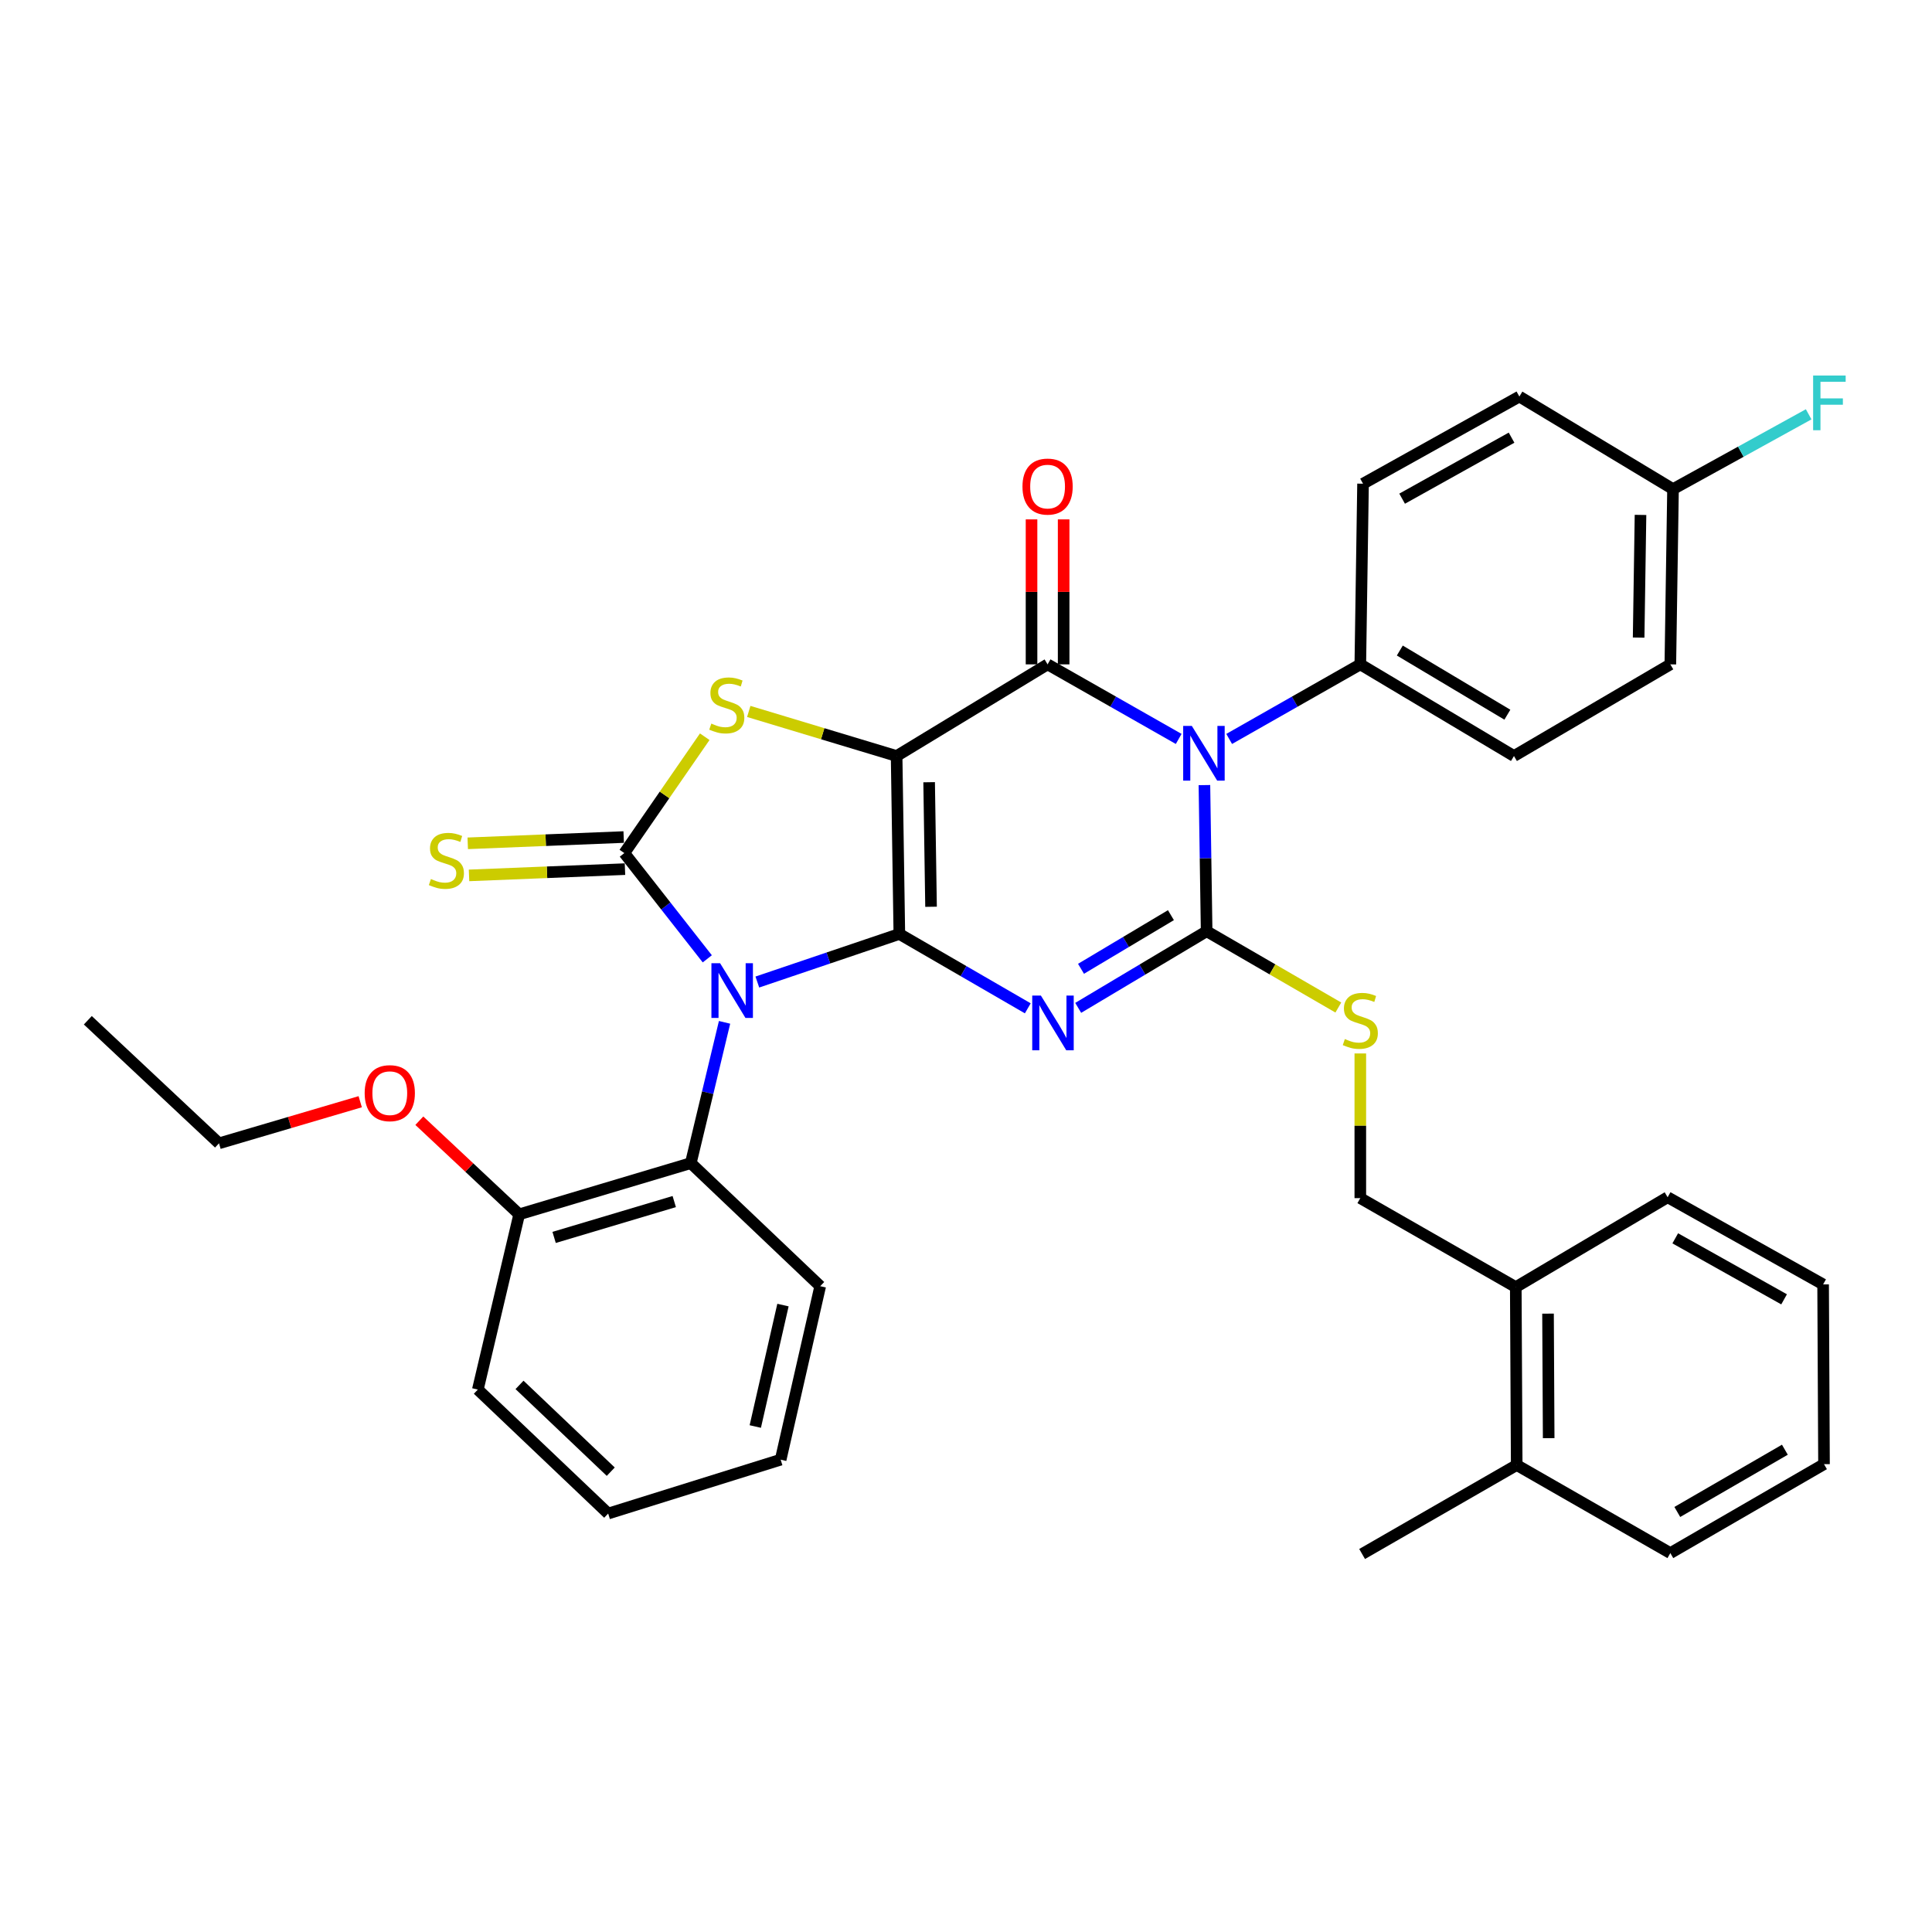 <?xml version='1.0' encoding='iso-8859-1'?>
<svg version='1.1' baseProfile='full'
              xmlns='http://www.w3.org/2000/svg'
                      xmlns:rdkit='http://www.rdkit.org/xml'
                      xmlns:xlink='http://www.w3.org/1999/xlink'
                  xml:space='preserve'
width='1000px' height='1000px' viewBox='0 0 1000 1000'>
<!-- END OF HEADER -->
<rect style='opacity:1.0;fill:#FFFFFF;stroke:none' width='1000' height='1000' x='0' y='0'> </rect>
<path class='bond-0' d='M 465.499,483.412 L 464.086,391.316' style='fill:none;fill-rule:evenodd;stroke:#000000;stroke-width:6px;stroke-linecap:butt;stroke-linejoin:miter;stroke-opacity:1' />
<path class='bond-0' d='M 481.906,469.343 L 480.917,404.876' style='fill:none;fill-rule:evenodd;stroke:#000000;stroke-width:6px;stroke-linecap:butt;stroke-linejoin:miter;stroke-opacity:1' />
<path class='bond-1' d='M 465.499,483.412 L 428.747,495.856' style='fill:none;fill-rule:evenodd;stroke:#000000;stroke-width:6px;stroke-linecap:butt;stroke-linejoin:miter;stroke-opacity:1' />
<path class='bond-1' d='M 428.747,495.856 L 391.995,508.3' style='fill:none;fill-rule:evenodd;stroke:#0000FF;stroke-width:6px;stroke-linecap:butt;stroke-linejoin:miter;stroke-opacity:1' />
<path class='bond-2' d='M 465.499,483.412 L 498.74,502.661' style='fill:none;fill-rule:evenodd;stroke:#000000;stroke-width:6px;stroke-linecap:butt;stroke-linejoin:miter;stroke-opacity:1' />
<path class='bond-2' d='M 498.74,502.661 L 531.981,521.91' style='fill:none;fill-rule:evenodd;stroke:#0000FF;stroke-width:6px;stroke-linecap:butt;stroke-linejoin:miter;stroke-opacity:1' />
<path class='bond-5' d='M 464.086,391.316 L 542.23,343.874' style='fill:none;fill-rule:evenodd;stroke:#000000;stroke-width:6px;stroke-linecap:butt;stroke-linejoin:miter;stroke-opacity:1' />
<path class='bond-7' d='M 464.086,391.316 L 425.822,379.777' style='fill:none;fill-rule:evenodd;stroke:#000000;stroke-width:6px;stroke-linecap:butt;stroke-linejoin:miter;stroke-opacity:1' />
<path class='bond-7' d='M 425.822,379.777 L 387.558,368.237' style='fill:none;fill-rule:evenodd;stroke:#CCCC00;stroke-width:6px;stroke-linecap:butt;stroke-linejoin:miter;stroke-opacity:1' />
<path class='bond-6' d='M 366.09,496.289 L 344.622,468.923' style='fill:none;fill-rule:evenodd;stroke:#0000FF;stroke-width:6px;stroke-linecap:butt;stroke-linejoin:miter;stroke-opacity:1' />
<path class='bond-6' d='M 344.622,468.923 L 323.154,441.556' style='fill:none;fill-rule:evenodd;stroke:#000000;stroke-width:6px;stroke-linecap:butt;stroke-linejoin:miter;stroke-opacity:1' />
<path class='bond-8' d='M 375.026,529.166 L 366.292,565.596' style='fill:none;fill-rule:evenodd;stroke:#0000FF;stroke-width:6px;stroke-linecap:butt;stroke-linejoin:miter;stroke-opacity:1' />
<path class='bond-8' d='M 366.292,565.596 L 357.559,602.026' style='fill:none;fill-rule:evenodd;stroke:#000000;stroke-width:6px;stroke-linecap:butt;stroke-linejoin:miter;stroke-opacity:1' />
<path class='bond-3' d='M 558.074,521.671 L 591.315,501.84' style='fill:none;fill-rule:evenodd;stroke:#0000FF;stroke-width:6px;stroke-linecap:butt;stroke-linejoin:miter;stroke-opacity:1' />
<path class='bond-3' d='M 591.315,501.84 L 624.557,482.008' style='fill:none;fill-rule:evenodd;stroke:#000000;stroke-width:6px;stroke-linecap:butt;stroke-linejoin:miter;stroke-opacity:1' />
<path class='bond-3' d='M 559.531,501.448 L 582.8,487.566' style='fill:none;fill-rule:evenodd;stroke:#0000FF;stroke-width:6px;stroke-linecap:butt;stroke-linejoin:miter;stroke-opacity:1' />
<path class='bond-3' d='M 582.8,487.566 L 606.069,473.685' style='fill:none;fill-rule:evenodd;stroke:#000000;stroke-width:6px;stroke-linecap:butt;stroke-linejoin:miter;stroke-opacity:1' />
<path class='bond-4' d='M 624.557,482.008 L 623.98,444.187' style='fill:none;fill-rule:evenodd;stroke:#000000;stroke-width:6px;stroke-linecap:butt;stroke-linejoin:miter;stroke-opacity:1' />
<path class='bond-4' d='M 623.98,444.187 L 623.404,406.366' style='fill:none;fill-rule:evenodd;stroke:#0000FF;stroke-width:6px;stroke-linecap:butt;stroke-linejoin:miter;stroke-opacity:1' />
<path class='bond-9' d='M 624.557,482.008 L 658.637,501.751' style='fill:none;fill-rule:evenodd;stroke:#000000;stroke-width:6px;stroke-linecap:butt;stroke-linejoin:miter;stroke-opacity:1' />
<path class='bond-9' d='M 658.637,501.751 L 692.717,521.493' style='fill:none;fill-rule:evenodd;stroke:#CCCC00;stroke-width:6px;stroke-linecap:butt;stroke-linejoin:miter;stroke-opacity:1' />
<path class='bond-10' d='M 636.221,382.472 L 670.158,363.173' style='fill:none;fill-rule:evenodd;stroke:#0000FF;stroke-width:6px;stroke-linecap:butt;stroke-linejoin:miter;stroke-opacity:1' />
<path class='bond-10' d='M 670.158,363.173 L 704.095,343.874' style='fill:none;fill-rule:evenodd;stroke:#000000;stroke-width:6px;stroke-linecap:butt;stroke-linejoin:miter;stroke-opacity:1' />
<path class='bond-36' d='M 610.086,382.471 L 576.158,363.172' style='fill:none;fill-rule:evenodd;stroke:#0000FF;stroke-width:6px;stroke-linecap:butt;stroke-linejoin:miter;stroke-opacity:1' />
<path class='bond-36' d='M 576.158,363.172 L 542.23,343.874' style='fill:none;fill-rule:evenodd;stroke:#000000;stroke-width:6px;stroke-linecap:butt;stroke-linejoin:miter;stroke-opacity:1' />
<path class='bond-12' d='M 550.54,343.874 L 550.54,306.353' style='fill:none;fill-rule:evenodd;stroke:#000000;stroke-width:6px;stroke-linecap:butt;stroke-linejoin:miter;stroke-opacity:1' />
<path class='bond-12' d='M 550.54,306.353 L 550.54,268.832' style='fill:none;fill-rule:evenodd;stroke:#FF0000;stroke-width:6px;stroke-linecap:butt;stroke-linejoin:miter;stroke-opacity:1' />
<path class='bond-12' d='M 533.92,343.874 L 533.92,306.353' style='fill:none;fill-rule:evenodd;stroke:#000000;stroke-width:6px;stroke-linecap:butt;stroke-linejoin:miter;stroke-opacity:1' />
<path class='bond-12' d='M 533.92,306.353 L 533.92,268.832' style='fill:none;fill-rule:evenodd;stroke:#FF0000;stroke-width:6px;stroke-linecap:butt;stroke-linejoin:miter;stroke-opacity:1' />
<path class='bond-11' d='M 322.82,433.253 L 282.46,434.875' style='fill:none;fill-rule:evenodd;stroke:#000000;stroke-width:6px;stroke-linecap:butt;stroke-linejoin:miter;stroke-opacity:1' />
<path class='bond-11' d='M 282.46,434.875 L 242.1,436.498' style='fill:none;fill-rule:evenodd;stroke:#CCCC00;stroke-width:6px;stroke-linecap:butt;stroke-linejoin:miter;stroke-opacity:1' />
<path class='bond-11' d='M 323.488,449.86 L 283.128,451.482' style='fill:none;fill-rule:evenodd;stroke:#000000;stroke-width:6px;stroke-linecap:butt;stroke-linejoin:miter;stroke-opacity:1' />
<path class='bond-11' d='M 283.128,451.482 L 242.768,453.105' style='fill:none;fill-rule:evenodd;stroke:#CCCC00;stroke-width:6px;stroke-linecap:butt;stroke-linejoin:miter;stroke-opacity:1' />
<path class='bond-35' d='M 323.154,441.556 L 343.962,411.44' style='fill:none;fill-rule:evenodd;stroke:#000000;stroke-width:6px;stroke-linecap:butt;stroke-linejoin:miter;stroke-opacity:1' />
<path class='bond-35' d='M 343.962,411.44 L 364.771,381.324' style='fill:none;fill-rule:evenodd;stroke:#CCCC00;stroke-width:6px;stroke-linecap:butt;stroke-linejoin:miter;stroke-opacity:1' />
<path class='bond-13' d='M 357.559,602.026 L 268.732,628.536' style='fill:none;fill-rule:evenodd;stroke:#000000;stroke-width:6px;stroke-linecap:butt;stroke-linejoin:miter;stroke-opacity:1' />
<path class='bond-13' d='M 348.988,621.929 L 286.809,640.486' style='fill:none;fill-rule:evenodd;stroke:#000000;stroke-width:6px;stroke-linecap:butt;stroke-linejoin:miter;stroke-opacity:1' />
<path class='bond-24' d='M 357.559,602.026 L 424.539,665.729' style='fill:none;fill-rule:evenodd;stroke:#000000;stroke-width:6px;stroke-linecap:butt;stroke-linejoin:miter;stroke-opacity:1' />
<path class='bond-14' d='M 704.095,545.266 L 704.095,582.709' style='fill:none;fill-rule:evenodd;stroke:#CCCC00;stroke-width:6px;stroke-linecap:butt;stroke-linejoin:miter;stroke-opacity:1' />
<path class='bond-14' d='M 704.095,582.709 L 704.095,620.152' style='fill:none;fill-rule:evenodd;stroke:#000000;stroke-width:6px;stroke-linecap:butt;stroke-linejoin:miter;stroke-opacity:1' />
<path class='bond-16' d='M 704.095,343.874 L 783.623,391.316' style='fill:none;fill-rule:evenodd;stroke:#000000;stroke-width:6px;stroke-linecap:butt;stroke-linejoin:miter;stroke-opacity:1' />
<path class='bond-16' d='M 724.539,336.717 L 780.209,369.926' style='fill:none;fill-rule:evenodd;stroke:#000000;stroke-width:6px;stroke-linecap:butt;stroke-linejoin:miter;stroke-opacity:1' />
<path class='bond-17' d='M 704.095,343.874 L 705.507,250.366' style='fill:none;fill-rule:evenodd;stroke:#000000;stroke-width:6px;stroke-linecap:butt;stroke-linejoin:miter;stroke-opacity:1' />
<path class='bond-23' d='M 268.732,628.536 L 242.889,604.307' style='fill:none;fill-rule:evenodd;stroke:#000000;stroke-width:6px;stroke-linecap:butt;stroke-linejoin:miter;stroke-opacity:1' />
<path class='bond-23' d='M 242.889,604.307 L 217.047,580.079' style='fill:none;fill-rule:evenodd;stroke:#FF0000;stroke-width:6px;stroke-linecap:butt;stroke-linejoin:miter;stroke-opacity:1' />
<path class='bond-25' d='M 268.732,628.536 L 247.328,719.237' style='fill:none;fill-rule:evenodd;stroke:#000000;stroke-width:6px;stroke-linecap:butt;stroke-linejoin:miter;stroke-opacity:1' />
<path class='bond-15' d='M 704.095,620.152 L 784.565,666.209' style='fill:none;fill-rule:evenodd;stroke:#000000;stroke-width:6px;stroke-linecap:butt;stroke-linejoin:miter;stroke-opacity:1' />
<path class='bond-18' d='M 784.565,666.209 L 785.045,758.295' style='fill:none;fill-rule:evenodd;stroke:#000000;stroke-width:6px;stroke-linecap:butt;stroke-linejoin:miter;stroke-opacity:1' />
<path class='bond-18' d='M 801.257,679.935 L 801.594,744.396' style='fill:none;fill-rule:evenodd;stroke:#000000;stroke-width:6px;stroke-linecap:butt;stroke-linejoin:miter;stroke-opacity:1' />
<path class='bond-26' d='M 784.565,666.209 L 863.161,619.69' style='fill:none;fill-rule:evenodd;stroke:#000000;stroke-width:6px;stroke-linecap:butt;stroke-linejoin:miter;stroke-opacity:1' />
<path class='bond-20' d='M 783.623,391.316 L 864.565,343.874' style='fill:none;fill-rule:evenodd;stroke:#000000;stroke-width:6px;stroke-linecap:butt;stroke-linejoin:miter;stroke-opacity:1' />
<path class='bond-21' d='M 705.507,250.366 L 786.421,205.251' style='fill:none;fill-rule:evenodd;stroke:#000000;stroke-width:6px;stroke-linecap:butt;stroke-linejoin:miter;stroke-opacity:1' />
<path class='bond-21' d='M 725.738,258.115 L 782.378,226.534' style='fill:none;fill-rule:evenodd;stroke:#000000;stroke-width:6px;stroke-linecap:butt;stroke-linejoin:miter;stroke-opacity:1' />
<path class='bond-27' d='M 785.045,758.295 L 705.027,804.343' style='fill:none;fill-rule:evenodd;stroke:#000000;stroke-width:6px;stroke-linecap:butt;stroke-linejoin:miter;stroke-opacity:1' />
<path class='bond-28' d='M 785.045,758.295 L 864.565,803.882' style='fill:none;fill-rule:evenodd;stroke:#000000;stroke-width:6px;stroke-linecap:butt;stroke-linejoin:miter;stroke-opacity:1' />
<path class='bond-19' d='M 865.95,253.164 L 786.421,205.251' style='fill:none;fill-rule:evenodd;stroke:#000000;stroke-width:6px;stroke-linecap:butt;stroke-linejoin:miter;stroke-opacity:1' />
<path class='bond-22' d='M 865.95,253.164 L 901.055,233.805' style='fill:none;fill-rule:evenodd;stroke:#000000;stroke-width:6px;stroke-linecap:butt;stroke-linejoin:miter;stroke-opacity:1' />
<path class='bond-22' d='M 901.055,233.805 L 936.161,214.446' style='fill:none;fill-rule:evenodd;stroke:#33CCCC;stroke-width:6px;stroke-linecap:butt;stroke-linejoin:miter;stroke-opacity:1' />
<path class='bond-38' d='M 865.95,253.164 L 864.565,343.874' style='fill:none;fill-rule:evenodd;stroke:#000000;stroke-width:6px;stroke-linecap:butt;stroke-linejoin:miter;stroke-opacity:1' />
<path class='bond-38' d='M 849.124,266.516 L 848.154,330.014' style='fill:none;fill-rule:evenodd;stroke:#000000;stroke-width:6px;stroke-linecap:butt;stroke-linejoin:miter;stroke-opacity:1' />
<path class='bond-29' d='M 186.447,570.248 L 149.903,581.017' style='fill:none;fill-rule:evenodd;stroke:#FF0000;stroke-width:6px;stroke-linecap:butt;stroke-linejoin:miter;stroke-opacity:1' />
<path class='bond-29' d='M 149.903,581.017 L 113.358,591.786' style='fill:none;fill-rule:evenodd;stroke:#000000;stroke-width:6px;stroke-linecap:butt;stroke-linejoin:miter;stroke-opacity:1' />
<path class='bond-30' d='M 424.539,665.729 L 404.068,755.525' style='fill:none;fill-rule:evenodd;stroke:#000000;stroke-width:6px;stroke-linecap:butt;stroke-linejoin:miter;stroke-opacity:1' />
<path class='bond-30' d='M 405.264,675.504 L 390.934,738.362' style='fill:none;fill-rule:evenodd;stroke:#000000;stroke-width:6px;stroke-linecap:butt;stroke-linejoin:miter;stroke-opacity:1' />
<path class='bond-37' d='M 247.328,719.237 L 314.789,783.411' style='fill:none;fill-rule:evenodd;stroke:#000000;stroke-width:6px;stroke-linecap:butt;stroke-linejoin:miter;stroke-opacity:1' />
<path class='bond-37' d='M 268.903,716.821 L 316.125,761.743' style='fill:none;fill-rule:evenodd;stroke:#000000;stroke-width:6px;stroke-linecap:butt;stroke-linejoin:miter;stroke-opacity:1' />
<path class='bond-32' d='M 863.161,619.69 L 943.641,664.806' style='fill:none;fill-rule:evenodd;stroke:#000000;stroke-width:6px;stroke-linecap:butt;stroke-linejoin:miter;stroke-opacity:1' />
<path class='bond-32' d='M 867.106,640.955 L 923.442,672.536' style='fill:none;fill-rule:evenodd;stroke:#000000;stroke-width:6px;stroke-linecap:butt;stroke-linejoin:miter;stroke-opacity:1' />
<path class='bond-39' d='M 864.565,803.882 L 944.103,757.852' style='fill:none;fill-rule:evenodd;stroke:#000000;stroke-width:6px;stroke-linecap:butt;stroke-linejoin:miter;stroke-opacity:1' />
<path class='bond-39' d='M 868.171,782.592 L 923.847,750.371' style='fill:none;fill-rule:evenodd;stroke:#000000;stroke-width:6px;stroke-linecap:butt;stroke-linejoin:miter;stroke-opacity:1' />
<path class='bond-31' d='M 113.358,591.786 L 45.455,528.084' style='fill:none;fill-rule:evenodd;stroke:#000000;stroke-width:6px;stroke-linecap:butt;stroke-linejoin:miter;stroke-opacity:1' />
<path class='bond-33' d='M 404.068,755.525 L 314.789,783.411' style='fill:none;fill-rule:evenodd;stroke:#000000;stroke-width:6px;stroke-linecap:butt;stroke-linejoin:miter;stroke-opacity:1' />
<path class='bond-34' d='M 943.641,664.806 L 944.103,757.852' style='fill:none;fill-rule:evenodd;stroke:#000000;stroke-width:6px;stroke-linecap:butt;stroke-linejoin:miter;stroke-opacity:1' />
<path  class='atom-2' d='M 372.711 498.55
L 381.991 513.55
Q 382.911 515.03, 384.391 517.71
Q 385.871 520.39, 385.951 520.55
L 385.951 498.55
L 389.711 498.55
L 389.711 526.87
L 385.831 526.87
L 375.871 510.47
Q 374.711 508.55, 373.471 506.35
Q 372.271 504.15, 371.911 503.47
L 371.911 526.87
L 368.231 526.87
L 368.231 498.55
L 372.711 498.55
' fill='#0000FF'/>
<path  class='atom-3' d='M 538.759 515.3
L 548.039 530.3
Q 548.959 531.78, 550.439 534.46
Q 551.919 537.14, 551.999 537.3
L 551.999 515.3
L 555.759 515.3
L 555.759 543.62
L 551.879 543.62
L 541.919 527.22
Q 540.759 525.3, 539.519 523.1
Q 538.319 520.9, 537.959 520.22
L 537.959 543.62
L 534.279 543.62
L 534.279 515.3
L 538.759 515.3
' fill='#0000FF'/>
<path  class='atom-5' d='M 616.893 375.744
L 626.173 390.744
Q 627.093 392.224, 628.573 394.904
Q 630.053 397.584, 630.133 397.744
L 630.133 375.744
L 633.893 375.744
L 633.893 404.064
L 630.013 404.064
L 620.053 387.664
Q 618.893 385.744, 617.653 383.544
Q 616.453 381.344, 616.093 380.664
L 616.093 404.064
L 612.413 404.064
L 612.413 375.744
L 616.893 375.744
' fill='#0000FF'/>
<path  class='atom-8' d='M 368.183 374.527
Q 368.503 374.647, 369.823 375.207
Q 371.143 375.767, 372.583 376.127
Q 374.063 376.447, 375.503 376.447
Q 378.183 376.447, 379.743 375.167
Q 381.303 373.847, 381.303 371.567
Q 381.303 370.007, 380.503 369.047
Q 379.743 368.087, 378.543 367.567
Q 377.343 367.047, 375.343 366.447
Q 372.823 365.687, 371.303 364.967
Q 369.823 364.247, 368.743 362.727
Q 367.703 361.207, 367.703 358.647
Q 367.703 355.087, 370.103 352.887
Q 372.543 350.687, 377.343 350.687
Q 380.623 350.687, 384.343 352.247
L 383.423 355.327
Q 380.023 353.927, 377.463 353.927
Q 374.703 353.927, 373.183 355.087
Q 371.663 356.207, 371.703 358.167
Q 371.703 359.687, 372.463 360.607
Q 373.263 361.527, 374.383 362.047
Q 375.543 362.567, 377.463 363.167
Q 380.023 363.967, 381.543 364.767
Q 383.063 365.567, 384.143 367.207
Q 385.263 368.807, 385.263 371.567
Q 385.263 375.487, 382.623 377.607
Q 380.023 379.687, 375.663 379.687
Q 373.143 379.687, 371.223 379.127
Q 369.343 378.607, 367.103 377.687
L 368.183 374.527
' fill='#CCCC00'/>
<path  class='atom-10' d='M 696.095 537.804
Q 696.415 537.924, 697.735 538.484
Q 699.055 539.044, 700.495 539.404
Q 701.975 539.724, 703.415 539.724
Q 706.095 539.724, 707.655 538.444
Q 709.215 537.124, 709.215 534.844
Q 709.215 533.284, 708.415 532.324
Q 707.655 531.364, 706.455 530.844
Q 705.255 530.324, 703.255 529.724
Q 700.735 528.964, 699.215 528.244
Q 697.735 527.524, 696.655 526.004
Q 695.615 524.484, 695.615 521.924
Q 695.615 518.364, 698.015 516.164
Q 700.455 513.964, 705.255 513.964
Q 708.535 513.964, 712.255 515.524
L 711.335 518.604
Q 707.935 517.204, 705.375 517.204
Q 702.615 517.204, 701.095 518.364
Q 699.575 519.484, 699.615 521.444
Q 699.615 522.964, 700.375 523.884
Q 701.175 524.804, 702.295 525.324
Q 703.455 525.844, 705.375 526.444
Q 707.935 527.244, 709.455 528.044
Q 710.975 528.844, 712.055 530.484
Q 713.175 532.084, 713.175 534.844
Q 713.175 538.764, 710.535 540.884
Q 707.935 542.964, 703.575 542.964
Q 701.055 542.964, 699.135 542.404
Q 697.255 541.884, 695.015 540.964
L 696.095 537.804
' fill='#CCCC00'/>
<path  class='atom-12' d='M 223.049 454.979
Q 223.369 455.099, 224.689 455.659
Q 226.009 456.219, 227.449 456.579
Q 228.929 456.899, 230.369 456.899
Q 233.049 456.899, 234.609 455.619
Q 236.169 454.299, 236.169 452.019
Q 236.169 450.459, 235.369 449.499
Q 234.609 448.539, 233.409 448.019
Q 232.209 447.499, 230.209 446.899
Q 227.689 446.139, 226.169 445.419
Q 224.689 444.699, 223.609 443.179
Q 222.569 441.659, 222.569 439.099
Q 222.569 435.539, 224.969 433.339
Q 227.409 431.139, 232.209 431.139
Q 235.489 431.139, 239.209 432.699
L 238.289 435.779
Q 234.889 434.379, 232.329 434.379
Q 229.569 434.379, 228.049 435.539
Q 226.529 436.659, 226.569 438.619
Q 226.569 440.139, 227.329 441.059
Q 228.129 441.979, 229.249 442.499
Q 230.409 443.019, 232.329 443.619
Q 234.889 444.419, 236.409 445.219
Q 237.929 446.019, 239.009 447.659
Q 240.129 449.259, 240.129 452.019
Q 240.129 455.939, 237.489 458.059
Q 234.889 460.139, 230.529 460.139
Q 228.009 460.139, 226.089 459.579
Q 224.209 459.059, 221.969 458.139
L 223.049 454.979
' fill='#CCCC00'/>
<path  class='atom-13' d='M 529.23 251.849
Q 529.23 245.049, 532.59 241.249
Q 535.95 237.449, 542.23 237.449
Q 548.51 237.449, 551.87 241.249
Q 555.23 245.049, 555.23 251.849
Q 555.23 258.729, 551.83 262.649
Q 548.43 266.529, 542.23 266.529
Q 535.99 266.529, 532.59 262.649
Q 529.23 258.769, 529.23 251.849
M 542.23 263.329
Q 546.55 263.329, 548.87 260.449
Q 551.23 257.529, 551.23 251.849
Q 551.23 246.289, 548.87 243.489
Q 546.55 240.649, 542.23 240.649
Q 537.91 240.649, 535.55 243.449
Q 533.23 246.249, 533.23 251.849
Q 533.23 257.569, 535.55 260.449
Q 537.91 263.329, 542.23 263.329
' fill='#FF0000'/>
<path  class='atom-23' d='M 938.471 194.368
L 955.311 194.368
L 955.311 197.608
L 942.271 197.608
L 942.271 206.208
L 953.871 206.208
L 953.871 209.488
L 942.271 209.488
L 942.271 222.688
L 938.471 222.688
L 938.471 194.368
' fill='#33CCCC'/>
<path  class='atom-24' d='M 188.751 565.819
Q 188.751 559.019, 192.111 555.219
Q 195.471 551.419, 201.751 551.419
Q 208.031 551.419, 211.391 555.219
Q 214.751 559.019, 214.751 565.819
Q 214.751 572.699, 211.351 576.619
Q 207.951 580.499, 201.751 580.499
Q 195.511 580.499, 192.111 576.619
Q 188.751 572.739, 188.751 565.819
M 201.751 577.299
Q 206.071 577.299, 208.391 574.419
Q 210.751 571.499, 210.751 565.819
Q 210.751 560.259, 208.391 557.459
Q 206.071 554.619, 201.751 554.619
Q 197.431 554.619, 195.071 557.419
Q 192.751 560.219, 192.751 565.819
Q 192.751 571.539, 195.071 574.419
Q 197.431 577.299, 201.751 577.299
' fill='#FF0000'/>
</svg>

